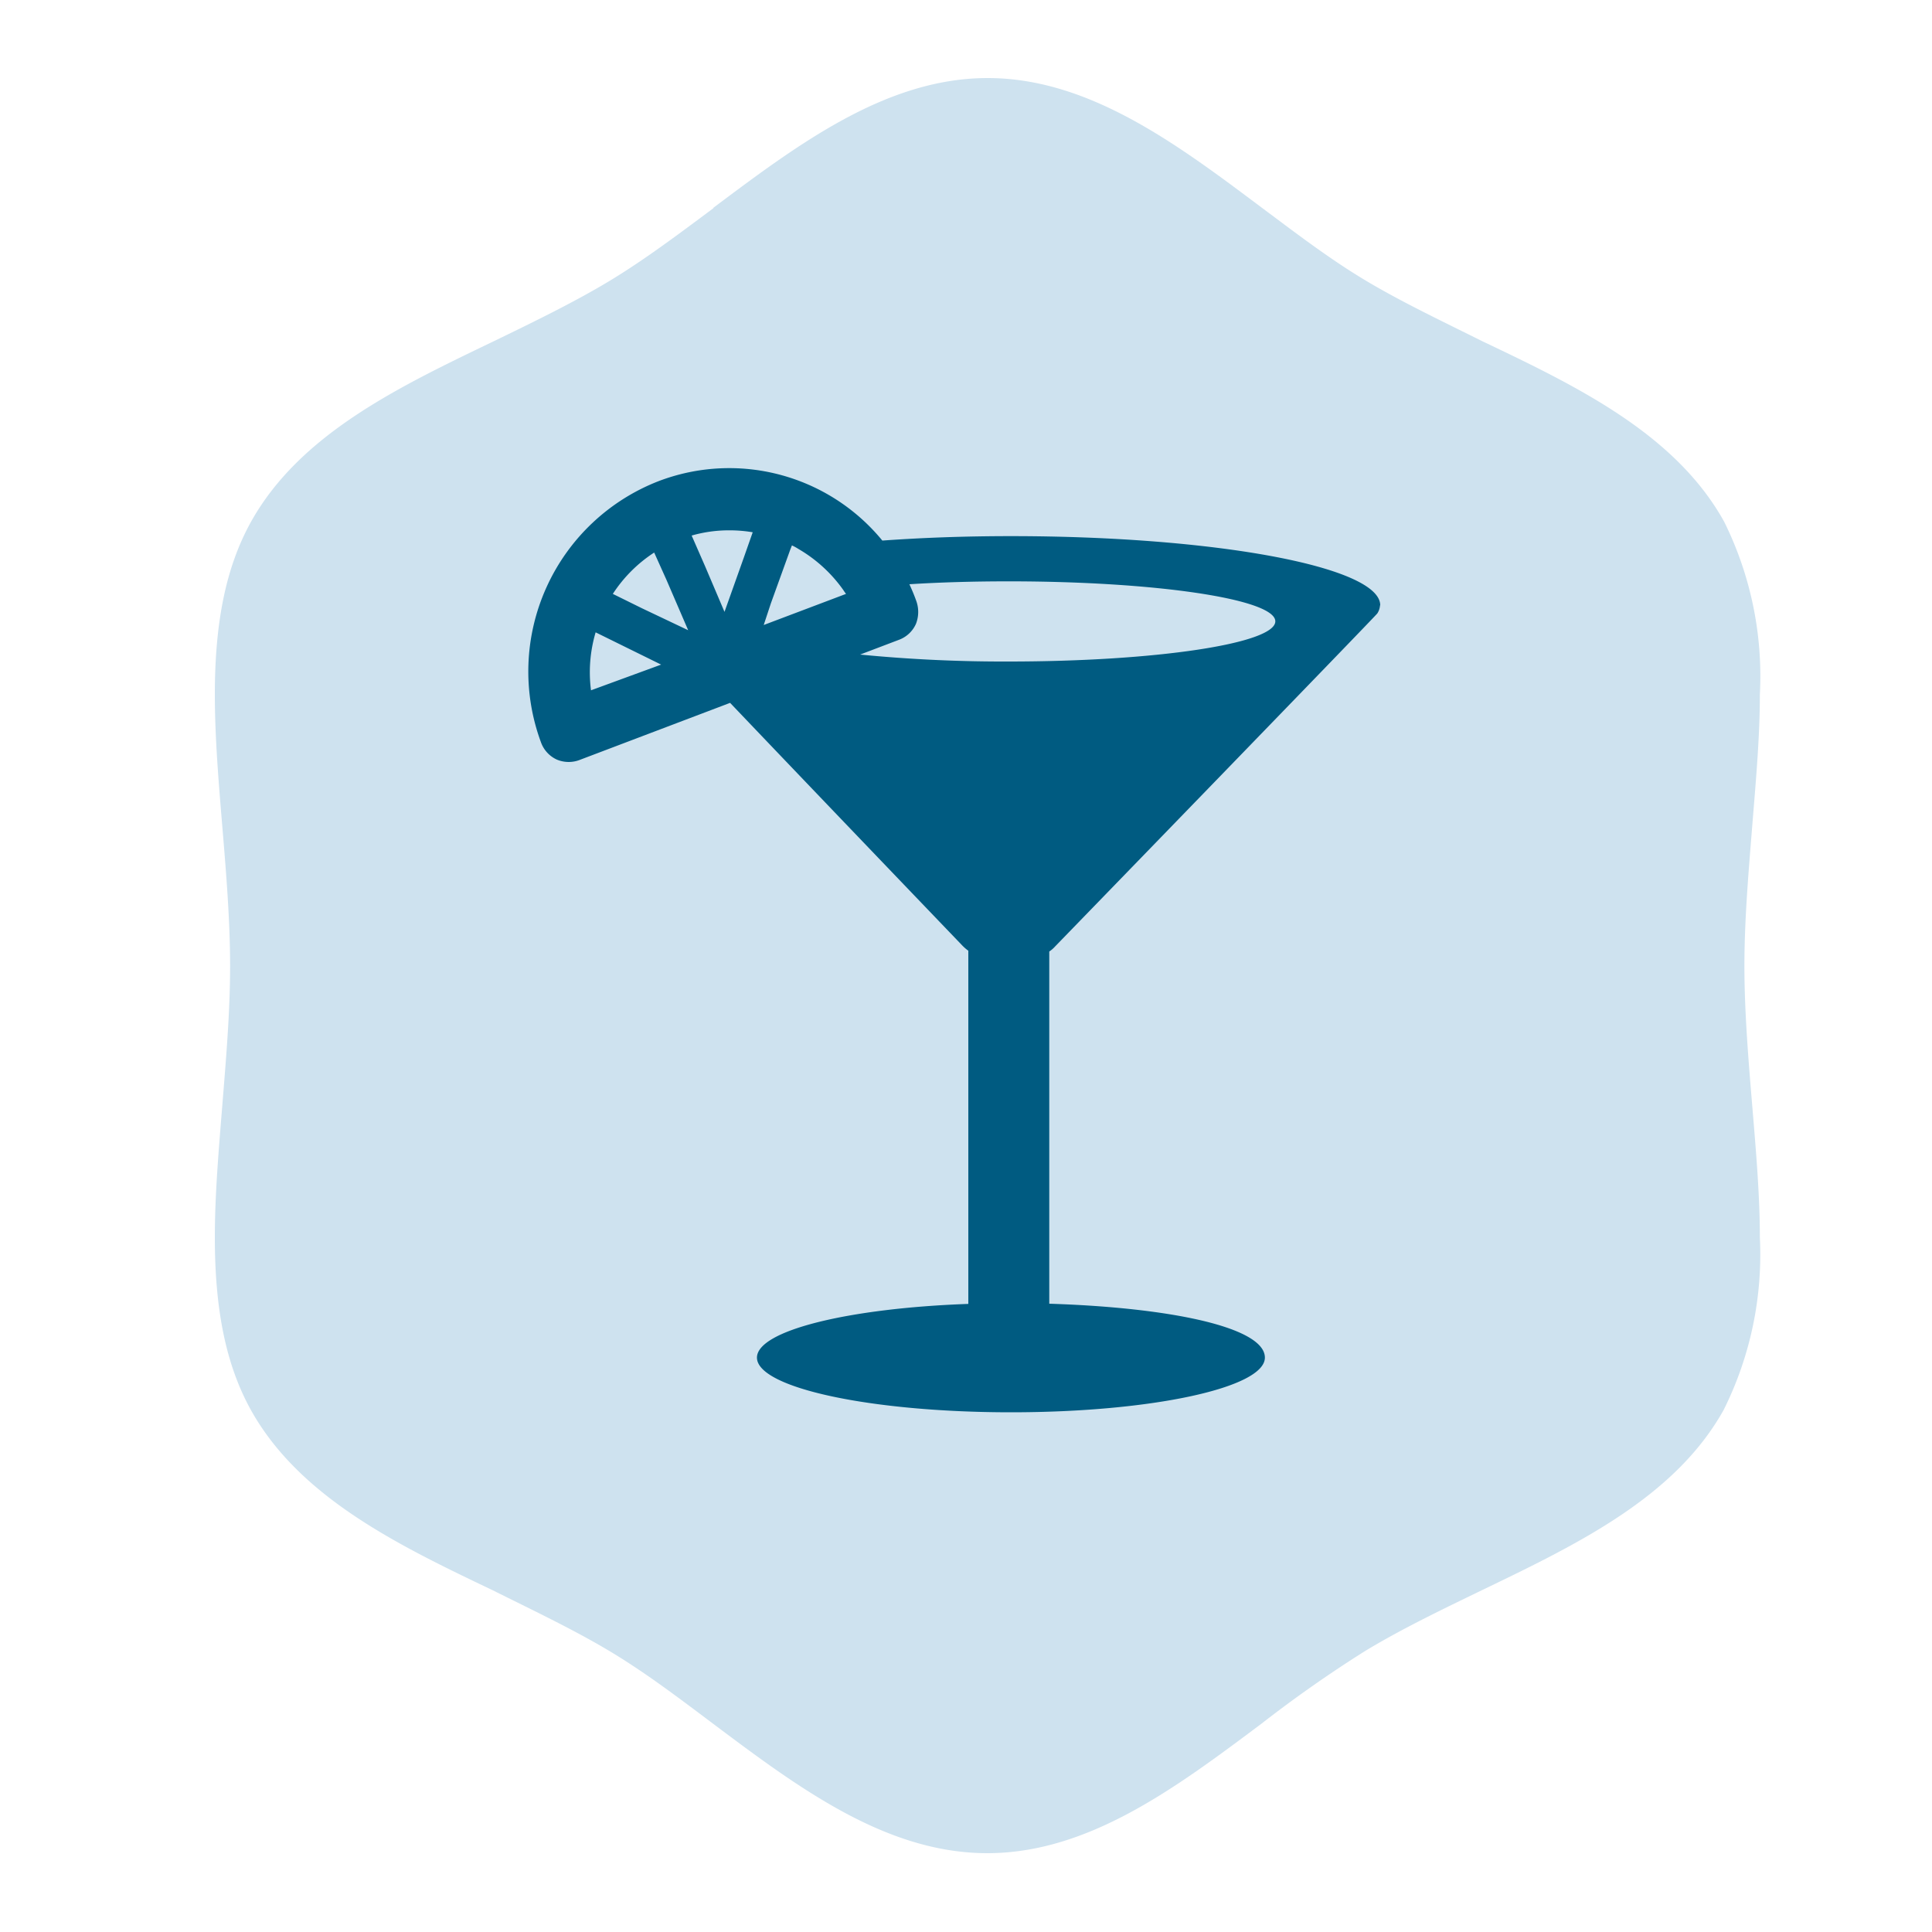<svg id="Calque_1" data-name="Calque 1" xmlns="http://www.w3.org/2000/svg" xmlns:xlink="http://www.w3.org/1999/xlink" viewBox="0 0 100 100"><defs><style>.cls-1{fill:none;}.cls-2{clip-path:url(#clip-path);}.cls-3{fill:#cee2ef;}.cls-4{fill:#005b81;}</style><clipPath id="clip-path"><rect class="cls-1" x="11.11" y="4.07" width="80" height="91.86"/></clipPath></defs><title>Plan de travail 12</title><g class="cls-2"><path class="cls-3" d="M36.92,10.78c-1.77,1.32-3.59,2.69-5.42,3.79s-4,2.15-6,3.12c-4.91,2.36-10,4.8-12.52,9.34-1.27,2.3-1.86,5.13-1.86,8.92,0,2.22.2,4.59.39,6.87s.4,4.81.4,7.18-.21,4.81-.4,7.17-.39,4.66-.39,6.88c0,3.79.59,6.62,1.86,8.92,2.52,4.53,7.61,7,12.52,9.34,2,1,4.12,2,6,3.12s3.64,2.46,5.41,3.79c4.4,3.3,8.94,6.7,14.19,6.7s9.78-3.4,14.19-6.7a65.31,65.31,0,0,1,5.41-3.79c1.89-1.14,4-2.15,6-3.12,4.92-2.37,10-4.81,12.52-9.34a18,18,0,0,0,1.87-8.92c0-2.22-.21-4.59-.4-6.88s-.4-4.8-.4-7.17.21-4.81.4-7.18.4-4.65.4-6.87A18,18,0,0,0,89.24,27c-2.52-4.54-7.6-7-12.52-9.34-2-1-4.12-2-6-3.12s-3.64-2.47-5.41-3.79c-4.4-3.3-8.95-6.71-14.19-6.71s-9.79,3.41-14.19,6.71"/><path class="cls-4" d="M52.26,34.24a76.45,76.45,0,0,1-7.74-.36l2-.76a1.55,1.55,0,0,0,.89-.83,1.69,1.69,0,0,0,0-1.23c-.1-.28-.22-.56-.34-.82,1.58-.1,3.32-.15,5.14-.15,7.63,0,13.8.92,13.8,2.07s-6.18,2.08-13.8,2.08M35.8,27.72a7,7,0,0,1,1.94-.27,7.17,7.17,0,0,1,1.22.1l-.46,1.31-1,2.81-1-2.35Zm-2.58,3.76-1.5-.74a7.28,7.28,0,0,1,2.14-2.14L34.49,30l1.13,2.62Zm-2.63,4.25a7.27,7.27,0,0,1,.24-3l3.39,1.67Zm9.31-4.5,1-2.77.09-.23a2.68,2.68,0,0,1,.33.18,7.4,7.4,0,0,1,2.33,2.13,2.43,2.43,0,0,0,.14.2l-4.26,1.61Zm31.54.1c0-2-8.56-3.58-19.12-3.58-2.34,0-4.57.08-6.65.23A10.25,10.25,0,0,0,34.1,24.9,10.57,10.57,0,0,0,28,38.42a1.56,1.56,0,0,0,.83.9,1.59,1.59,0,0,0,1.21,0l7.75-2.94c4.86,5.1,12,12.54,12,12.54a2.36,2.36,0,0,0,.33.29V67.49c-6.2.22-10.94,1.38-10.94,2.78,0,1.56,5.88,2.83,13.15,2.83s13.14-1.27,13.14-2.83-4.83-2.59-11.16-2.79V49.25a1.56,1.56,0,0,0,.3-.26s16.6-17.11,16.68-17.24h0a.87.87,0,0,0,.14-.42"/></g></svg>